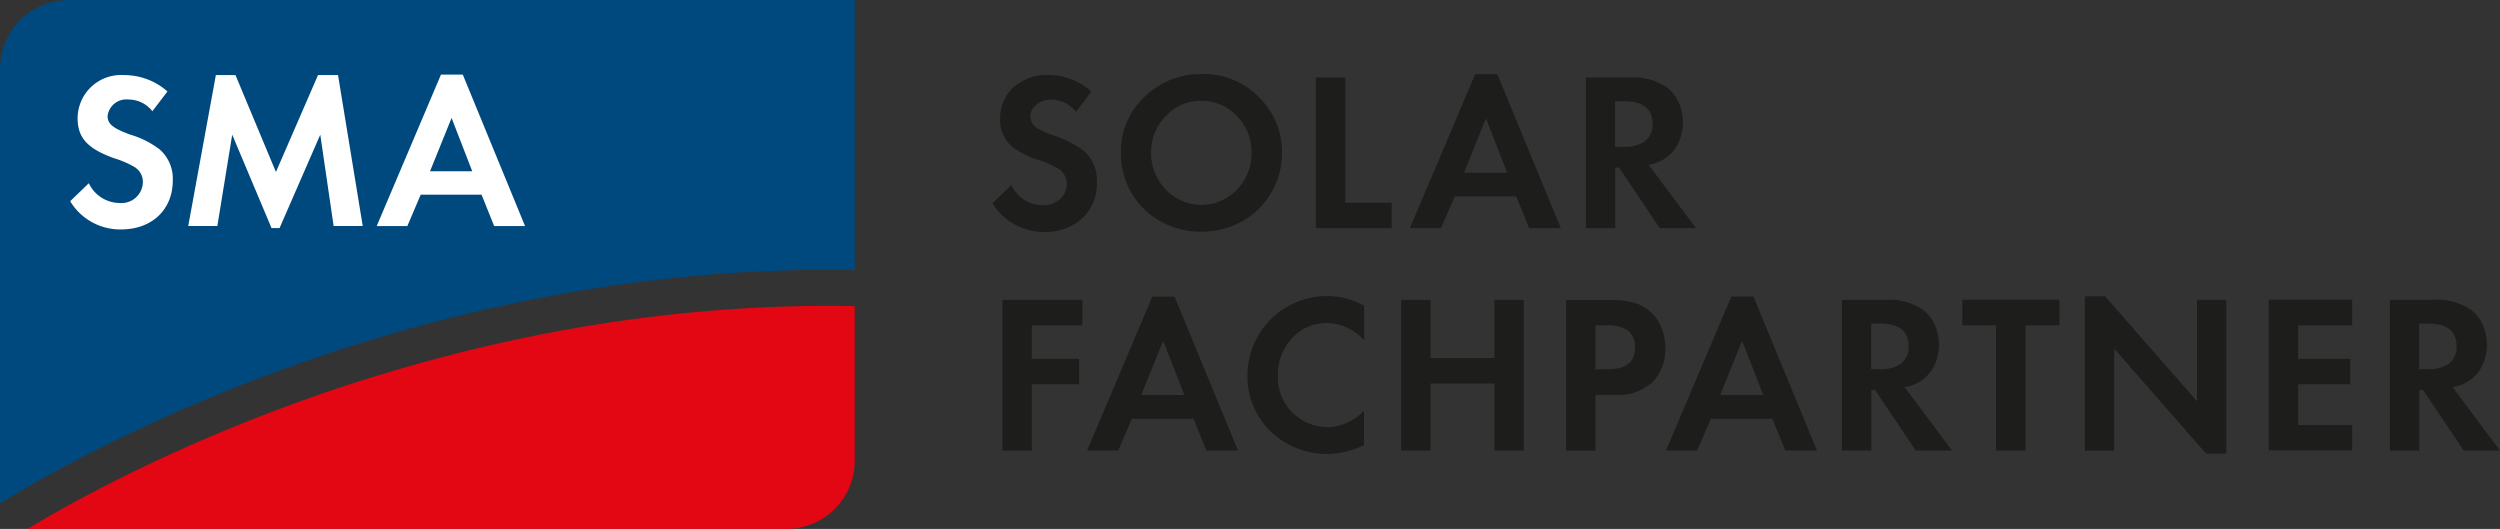 <?xml version="1.0" encoding="utf-8"?>
<svg xmlns="http://www.w3.org/2000/svg" height="51.709" viewBox="0 0 244.404 51.709" width="244.404">
  <rect x="0" y="0" width="244.404" height="51.709" fill="#333333" stroke="none"/>
  <defs>
    <clipPath id="clip-path">
      <rect data-name="Rechteck 98" fill="none" height="51.709" id="Rechteck_98" width="244.404"/>
    </clipPath>
  </defs>
  <g id="SMA-Solar-Fachpartner_Logo" transform="translate(0)">
    <g clip-path="url(#clip-path)" data-name="Gruppe 244" id="Gruppe_244" transform="translate(0 0)">
      <path d="M2.18,46.082h74.2a6.666,6.666,0,0,0,6.676-6.676V24.3C42.7,23.553,10.888,40.822,2.18,46.082" data-name="Pfad 474" fill="#e30613" id="Pfad_474" transform="translate(0.505 5.627)"/>
      <path d="M83.562,26.4V0H6.75A6.729,6.729,0,0,0,0,6.676V49.208C7.686,44.466,40.98,25.62,83.562,26.4" data-name="Pfad 475" fill="#00497f" id="Pfad_475" transform="translate(0 0)"/>
      <path d="M13.626,9.52a2.948,2.948,0,0,0-2.353-1.17,1.844,1.844,0,0,0-2.045,1.6c0,.788.505,1.195,2.193,1.823a8.871,8.871,0,0,1,2.895,1.453A3.8,3.8,0,0,1,15.6,16.27c0,2.845-2.045,4.779-5.05,4.779A5.706,5.706,0,0,1,5.57,18.29l1.823-1.761a3.355,3.355,0,0,0,3.042,1.934,2.084,2.084,0,0,0,2.242-2.045,1.7,1.7,0,0,0-.788-1.453,9.206,9.206,0,0,0-2.02-.875c-2.611-.936-3.572-2-3.572-3.917A4.244,4.244,0,0,1,10.817,5.96a6.37,6.37,0,0,1,4.262,1.6L13.6,9.5Z" data-name="Pfad 476" fill="#fff" id="Pfad_476" transform="translate(1.291 1.381)"/>
      <path d="M17.625,5.96h1.934l3.954,9.472L27.627,5.96h1.958L32,20.716H29.154l-1.306-8.93L23.87,20.913h-.788l-3.843-9.127-1.453,8.93H14.94l2.7-14.756Z" data-name="Pfad 477" fill="#fff" id="Pfad_477" transform="translate(3.462 1.381)"/>
      <path d="M34.2,17.659l-1.306,3.067H29.9L36.182,5.92h2.131L44.4,20.726H41.38l-1.232-3.067H34.2Zm3.018-7.5-2.106,5.21h4.126Z" data-name="Pfad 478" fill="#fff" id="Pfad_478" transform="translate(6.929 1.372)"/>
      <path d="M88.439,7.576l-1.5,1.971a3.146,3.146,0,0,0-2.39-1.182,2.173,2.173,0,0,0-1.54.542,1.358,1.358,0,0,0,.2,2.279,8.067,8.067,0,0,0,1.515.665,10.435,10.435,0,0,1,2.944,1.49,3.821,3.821,0,0,1,1.306,3.1,4.516,4.516,0,0,1-1.675,3.732A5.358,5.358,0,0,1,83.832,21.3a5.907,5.907,0,0,1-5.062-2.808L80.63,16.7a3.316,3.316,0,0,0,3.1,1.971A2.214,2.214,0,0,0,85.5,17.96a2,2,0,0,0,.53-1.355,1.729,1.729,0,0,0-.813-1.49,9.678,9.678,0,0,0-2.045-.887,8.341,8.341,0,0,1-2.488-1.281,3.332,3.332,0,0,1-1.158-2.7,3.963,3.963,0,0,1,1.946-3.56,4.8,4.8,0,0,1,2.661-.739,6.358,6.358,0,0,1,4.323,1.638Z" data-name="Pfad 479" fill="#1d1d1b" id="Pfad_479" transform="translate(18.255 1.379)"/>
      <path d="M96.868,5.87a7.591,7.591,0,0,1,5.789,2.476,7.393,7.393,0,0,1,2.057,5.235,7.52,7.52,0,0,1-1.047,3.88,7.413,7.413,0,0,1-2.944,2.87,8.18,8.18,0,0,1-3.966.961,7.913,7.913,0,0,1-3.72-.911,7.5,7.5,0,0,1-3.129-3.03,7.876,7.876,0,0,1-.948-3.855,7.292,7.292,0,0,1,2.55-5.6,7.713,7.713,0,0,1,5.37-2.008Zm-.049,2.624a4.6,4.6,0,0,0-3.461,1.49,4.934,4.934,0,0,0-1.441,3.535,5.116,5.116,0,0,0,1.441,3.658,4.793,4.793,0,0,0,6.947,0,5.011,5.011,0,0,0,1.429-3.609A4.944,4.944,0,0,0,100.3,9.984,4.727,4.727,0,0,0,96.819,8.494Z" data-name="Pfad 480" fill="#1d1d1b" id="Pfad_480" transform="translate(20.617 1.36)"/>
      <path d="M107.31,6.15V18.394h4.545v2.488H104.44V6.15h2.87" data-name="Pfad 481" fill="#1d1d1b" id="Pfad_481" transform="translate(24.204 1.425)"/>
      <path d="M122.308,17.838h-6.023l-1.343,3.1H111.9L118.28,5.89h2.168l6.208,15.052h-3.092l-1.269-3.1Zm-.9-2.328-2.069-5.3-2.143,5.3Z" data-name="Pfad 482" fill="#1d1d1b" id="Pfad_482" transform="translate(25.933 1.365)"/>
      <path d="M131.992,14.674l4.644,6.208h-3.547l-3.979-5.925h-.37v5.925h-2.87V6.15h4.274A5.788,5.788,0,0,1,133.9,7.2a3.763,3.763,0,0,1,1.109,1.54,4.6,4.6,0,0,1,.345,1.774,4.82,4.82,0,0,1-.542,2.242,3.819,3.819,0,0,1-2.821,1.922m-3.264-1.749h.838a3.442,3.442,0,0,0,1.983-.48,1.981,1.981,0,0,0,.838-1.774c0-1.466-.924-2.2-2.784-2.2h-.875v4.459Z" data-name="Pfad 483" fill="#1d1d1b" id="Pfad_483" transform="translate(29.17 1.425)"/>
      <path d="M87.369,26.288H82.43v3.276h4.631v2.488H82.43v6.479H79.56V23.8h7.822v2.5Z" data-name="Pfad 484" fill="#1d1d1b" id="Pfad_484" transform="translate(18.438 5.516)"/>
      <path d="M96.688,35.488H90.665l-1.343,3.1H86.28L92.66,23.54h2.168l6.208,15.052H97.945Zm-.9-2.328-2.069-5.3-2.143,5.3Z" data-name="Pfad 485" fill="#1d1d1b" id="Pfad_485" transform="translate(19.995 5.455)"/>
      <path d="M110.416,24.436v3.387a5.007,5.007,0,0,0-3.609-1.687,4.549,4.549,0,0,0-3.658,1.737,5.167,5.167,0,0,0-1.17,3.412,4.868,4.868,0,0,0,4.878,5.026A5.019,5.019,0,0,0,110.4,34.7v3.375a8.547,8.547,0,0,1-3.621.862,7.85,7.85,0,0,1-3.831-.985,7.473,7.473,0,0,1-3.942-6.639,7.786,7.786,0,0,1,1.022-3.892A7.549,7.549,0,0,1,103,24.485a7.631,7.631,0,0,1,7.391-.062Z" data-name="Pfad 486" fill="#1d1d1b" id="Pfad_486" transform="translate(22.946 5.446)"/>
      <path d="M114.08,29.491h6.245V23.8h2.87V38.532h-2.87V31.979H114.08v6.553h-2.87V23.8h2.87Z" data-name="Pfad 487" fill="#1d1d1b" id="Pfad_487" transform="translate(25.773 5.516)"/>
      <path d="M127.17,33.073v5.469H124.3V23.81h4.3a7.229,7.229,0,0,1,2.821.431,4.081,4.081,0,0,1,2.082,2.032,4.958,4.958,0,0,1,.493,2.217,4.6,4.6,0,0,1-1.195,3.289,4.9,4.9,0,0,1-3.757,1.306H127.17Zm0-2.488h1.182c1.8,0,2.685-.7,2.685-2.119a2.027,2.027,0,0,0-.739-1.712,3.735,3.735,0,0,0-2.131-.468h-1v4.3Z" data-name="Pfad 488" fill="#1d1d1b" id="Pfad_488" transform="translate(28.807 5.518)"/>
      <path d="M142.638,35.488h-6.023l-1.343,3.1H132.23l6.38-15.052h2.168l6.208,15.052h-3.092l-1.269-3.1Zm-.9-2.328-2.069-5.3-2.143,5.3Z" data-name="Pfad 489" fill="#1d1d1b" id="Pfad_489" transform="translate(30.644 5.455)"/>
      <path d="M152.312,32.324l4.644,6.208h-3.547l-3.979-5.925h-.37v5.925h-2.87V23.8h4.274a5.788,5.788,0,0,1,3.757,1.047,3.763,3.763,0,0,1,1.109,1.54,4.6,4.6,0,0,1,.345,1.774,4.82,4.82,0,0,1-.542,2.242,3.819,3.819,0,0,1-2.821,1.922m-3.264-1.749h.838a3.442,3.442,0,0,0,1.983-.48,1.981,1.981,0,0,0,.838-1.774c0-1.466-.924-2.2-2.784-2.2h-.875v4.459Z" data-name="Pfad 490" fill="#1d1d1b" id="Pfad_490" transform="translate(33.88 5.516)"/>
      <path d="M161.911,38.534h-2.87V26.29h-3.3v-2.5h9.5v2.5h-3.313V38.534Z" data-name="Pfad 491" fill="#1d1d1b" id="Pfad_491" transform="translate(36.093 5.513)"/>
      <path d="M165.47,38.6V23.52h1.983l8.979,10.26V23.865h2.87V38.892h-1.983l-8.979-10.26V38.6h-2.87" data-name="Pfad 492" fill="#1d1d1b" id="Pfad_492" transform="translate(38.348 5.451)"/>
      <path d="M188.224,26.29H182.94v3.276h5.087v2.488H182.94v3.979h5.284v2.488H180.07V23.79h8.154Z" data-name="Pfad 493" fill="#1d1d1b" id="Pfad_493" transform="translate(41.731 5.513)"/>
      <path d="M195.8,32.324l4.644,6.208H196.9l-3.979-5.925h-.37v5.925h-2.87V23.8h4.274a5.788,5.788,0,0,1,3.757,1.047,3.763,3.763,0,0,1,1.109,1.54,4.6,4.6,0,0,1,.345,1.774,4.82,4.82,0,0,1-.542,2.242,3.819,3.819,0,0,1-2.821,1.922m-3.264-1.749h.838a3.442,3.442,0,0,0,1.983-.48,1.981,1.981,0,0,0,.838-1.774c0-1.466-.924-2.2-2.784-2.2h-.875v4.459Z" data-name="Pfad 494" fill="#1d1d1b" id="Pfad_494" transform="translate(43.958 5.516)"/>
    </g>
  </g>
</svg>